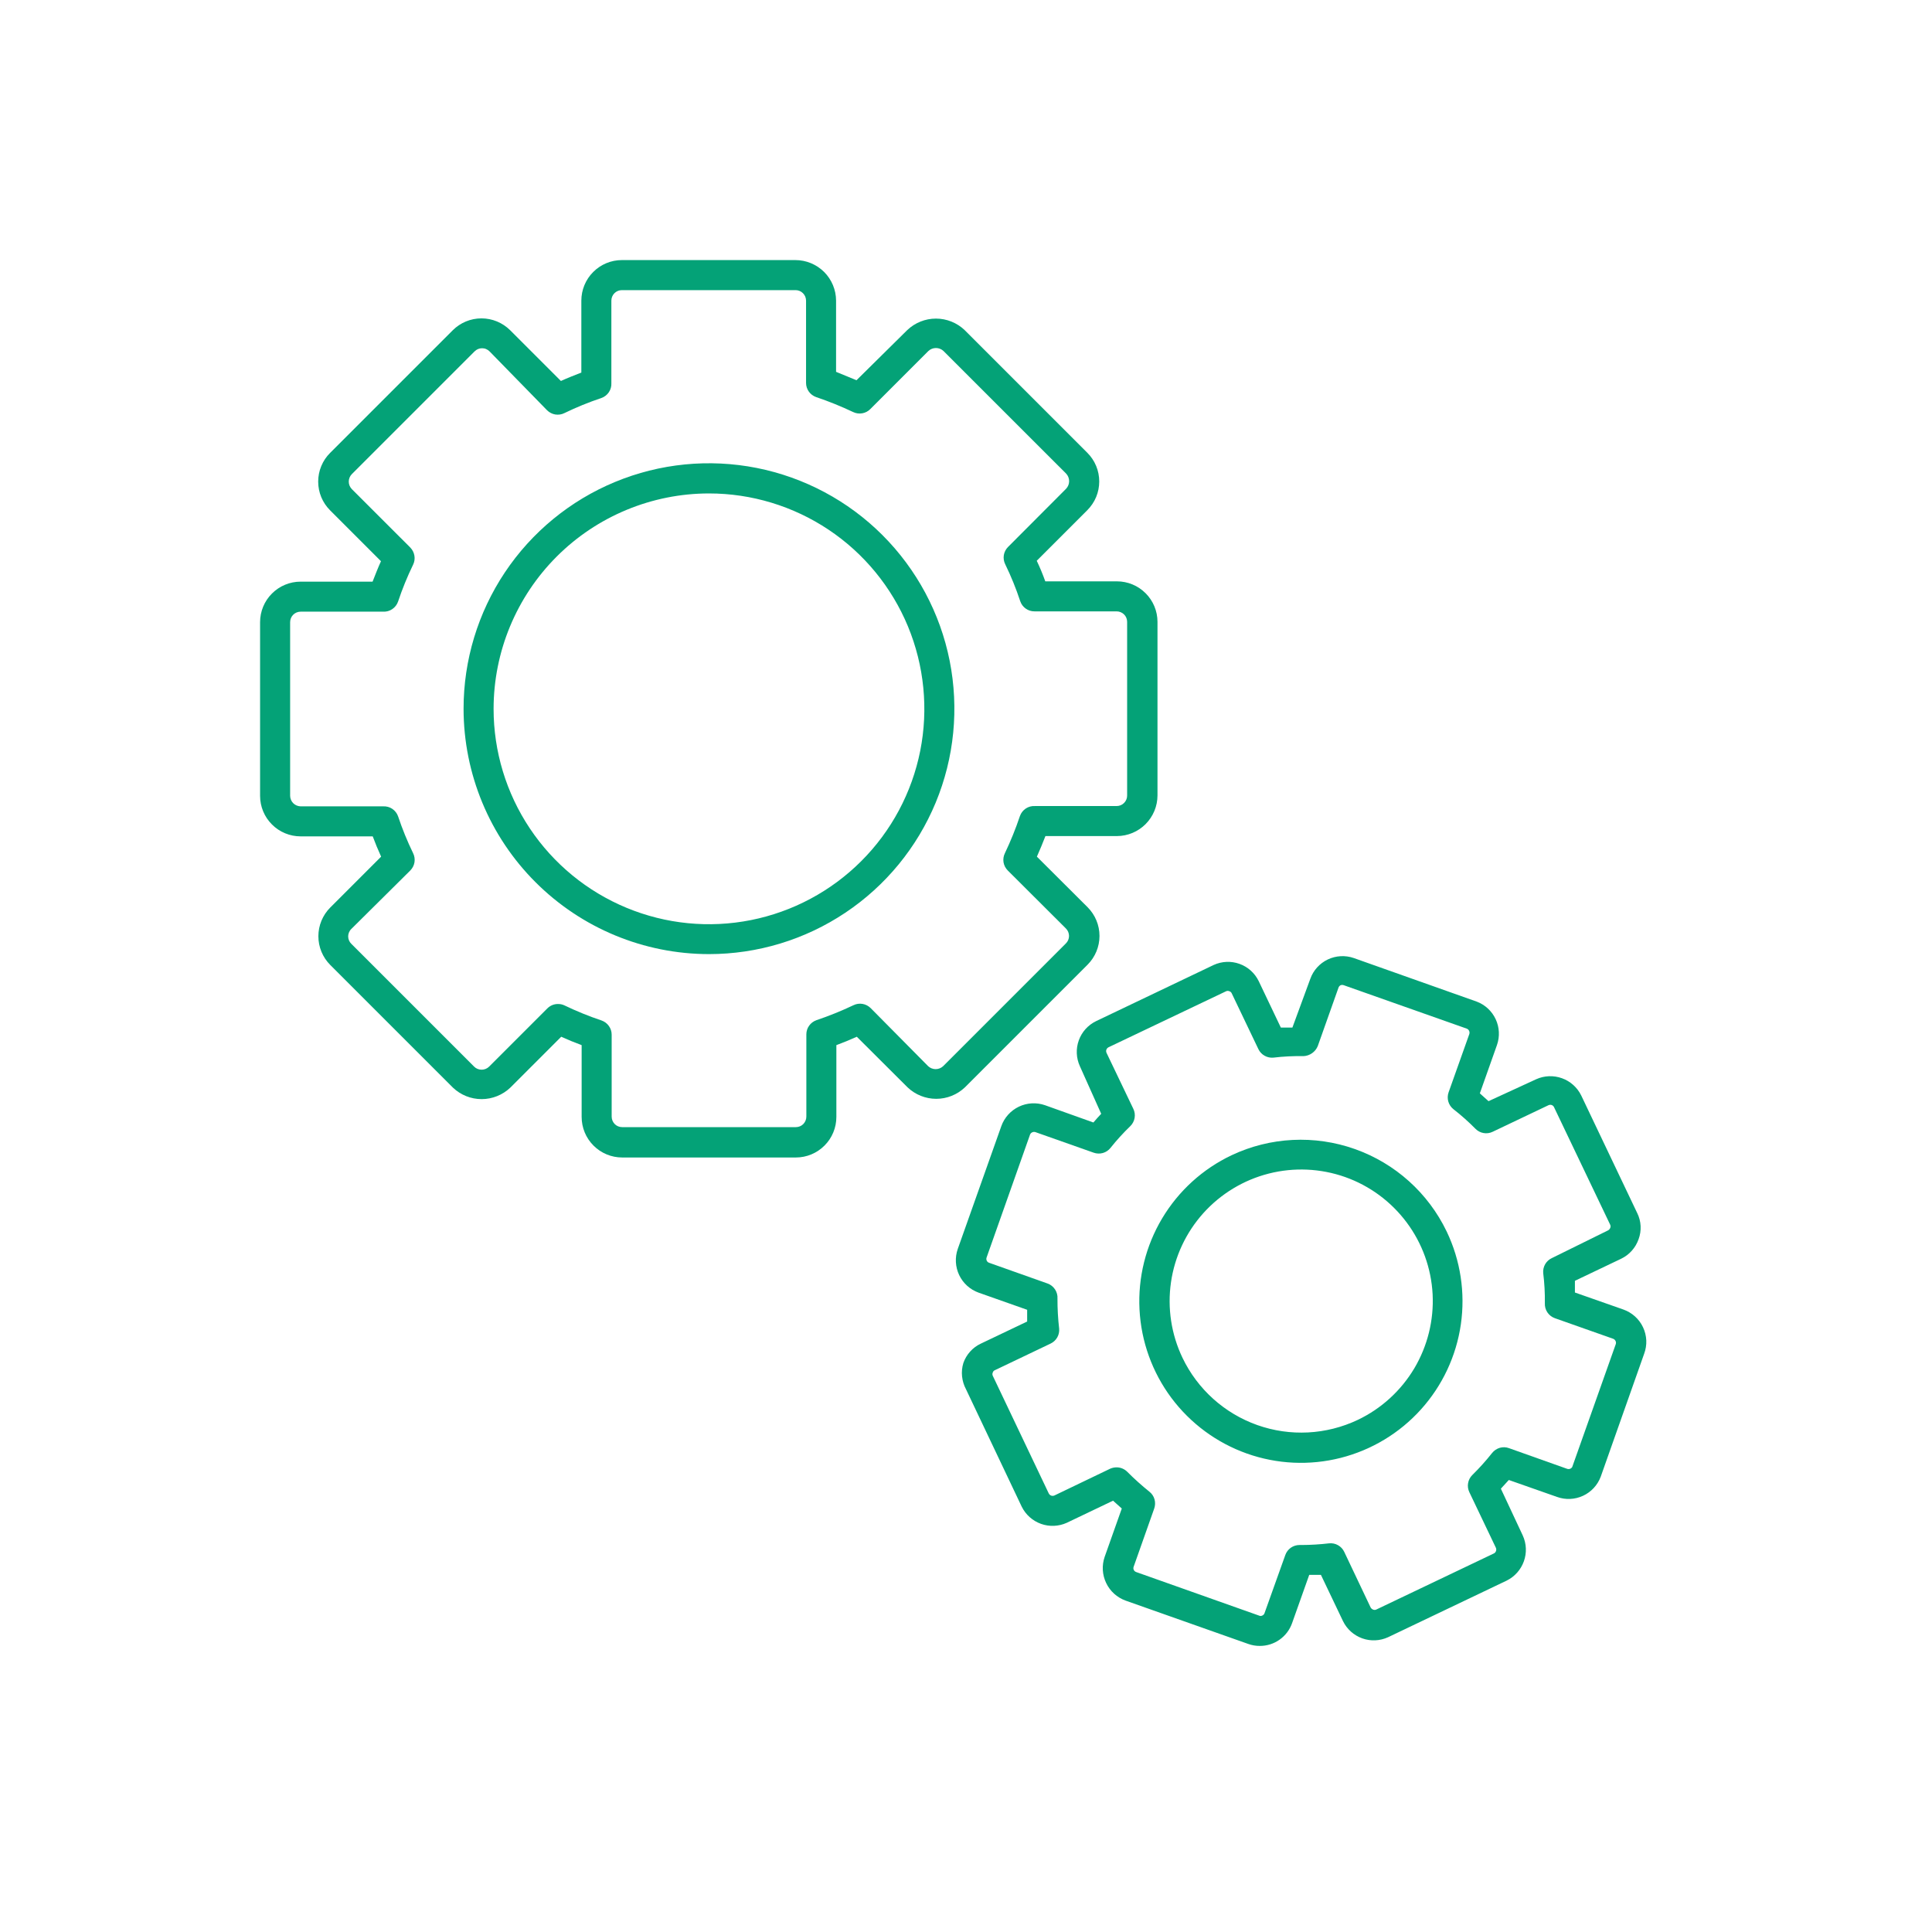 <svg width="52" height="52" viewBox="0 0 52 52" fill="none" xmlns="http://www.w3.org/2000/svg">
<path d="M8.091 22.511H10.032C10.101 22.697 10.177 22.879 10.258 23.057L8.888 24.427C8.684 24.632 8.569 24.91 8.569 25.199C8.569 25.489 8.684 25.766 8.888 25.971L12.191 29.274C12.399 29.472 12.675 29.583 12.963 29.583C13.25 29.583 13.527 29.472 13.735 29.274L15.105 27.904C15.283 27.985 15.469 28.061 15.655 28.13V30.062C15.655 30.352 15.77 30.63 15.975 30.834C16.179 31.039 16.457 31.154 16.747 31.154H21.42C21.709 31.154 21.987 31.039 22.191 30.834C22.396 30.63 22.511 30.352 22.511 30.062V28.13C22.697 28.061 22.883 27.985 23.061 27.904L24.427 29.266C24.635 29.464 24.912 29.575 25.199 29.575C25.487 29.575 25.763 29.464 25.971 29.266L29.274 25.963C29.478 25.758 29.593 25.48 29.593 25.191C29.593 24.902 29.478 24.624 29.274 24.419L27.908 23.057C27.989 22.875 28.066 22.689 28.138 22.503H30.062C30.352 22.502 30.63 22.386 30.834 22.181C31.039 21.975 31.154 21.697 31.154 21.407V16.738C31.154 16.449 31.039 16.171 30.834 15.967C30.63 15.762 30.352 15.647 30.062 15.647H28.134C28.066 15.457 27.989 15.271 27.904 15.093L29.266 13.731C29.367 13.629 29.448 13.509 29.503 13.377C29.558 13.244 29.586 13.102 29.586 12.959C29.586 12.815 29.558 12.673 29.503 12.541C29.448 12.408 29.367 12.288 29.266 12.187L25.963 8.884C25.755 8.686 25.479 8.575 25.191 8.575C24.904 8.575 24.627 8.686 24.419 8.884L23.053 10.234L22.503 10.008V8.091C22.502 7.802 22.386 7.524 22.181 7.319C21.975 7.115 21.697 7 21.407 7H16.738C16.449 7 16.171 7.115 15.967 7.32C15.762 7.524 15.647 7.802 15.647 8.091V10.028C15.457 10.101 15.275 10.173 15.097 10.254L13.731 8.888C13.525 8.684 13.248 8.569 12.959 8.569C12.669 8.569 12.392 8.684 12.187 8.888L8.884 12.191C8.782 12.292 8.702 12.412 8.647 12.545C8.592 12.677 8.564 12.819 8.564 12.963C8.564 13.106 8.592 13.248 8.647 13.381C8.702 13.513 8.782 13.633 8.884 13.735L10.254 15.105C10.173 15.283 10.101 15.469 10.028 15.655H8.091C7.802 15.655 7.524 15.77 7.32 15.975C7.115 16.179 7 16.457 7 16.747V21.42C7 21.709 7.115 21.987 7.32 22.191C7.524 22.396 7.802 22.511 8.091 22.511ZM7.809 16.747C7.809 16.671 7.838 16.599 7.891 16.546C7.944 16.493 8.016 16.463 8.091 16.463H10.311C10.399 16.468 10.486 16.444 10.559 16.394C10.632 16.344 10.687 16.272 10.715 16.189C10.828 15.85 10.963 15.519 11.119 15.198C11.156 15.123 11.168 15.038 11.154 14.956C11.14 14.873 11.101 14.797 11.043 14.737L9.47 13.165C9.417 13.111 9.387 13.038 9.387 12.963C9.387 12.887 9.417 12.814 9.47 12.761L12.773 9.458C12.799 9.431 12.831 9.41 12.865 9.395C12.9 9.38 12.937 9.373 12.975 9.373C13.012 9.373 13.05 9.38 13.084 9.395C13.119 9.41 13.151 9.431 13.177 9.458L14.725 11.043C14.785 11.102 14.862 11.142 14.945 11.156C15.029 11.169 15.114 11.157 15.19 11.119C15.511 10.963 15.842 10.828 16.18 10.715C16.264 10.687 16.336 10.632 16.386 10.559C16.436 10.486 16.46 10.399 16.455 10.311V8.091C16.455 8.016 16.485 7.944 16.538 7.891C16.591 7.838 16.663 7.809 16.738 7.809H21.407C21.445 7.808 21.482 7.815 21.517 7.829C21.552 7.843 21.584 7.864 21.61 7.89C21.637 7.916 21.658 7.948 21.673 7.982C21.687 8.017 21.695 8.054 21.695 8.091V10.307C21.695 10.39 21.721 10.472 21.77 10.54C21.818 10.608 21.886 10.659 21.965 10.687C22.306 10.802 22.639 10.937 22.964 11.091C23.04 11.127 23.125 11.139 23.207 11.124C23.29 11.11 23.366 11.07 23.425 11.01L24.989 9.446C25.044 9.395 25.116 9.367 25.191 9.367C25.266 9.367 25.338 9.395 25.393 9.446L28.696 12.748C28.747 12.803 28.776 12.875 28.776 12.951C28.776 13.026 28.747 13.098 28.696 13.153L27.132 14.721C27.072 14.781 27.032 14.858 27.018 14.941C27.005 15.025 27.017 15.11 27.055 15.186C27.212 15.508 27.347 15.84 27.459 16.18C27.486 16.261 27.538 16.331 27.607 16.38C27.676 16.429 27.758 16.456 27.843 16.455H30.054C30.129 16.455 30.201 16.485 30.255 16.538C30.308 16.591 30.337 16.663 30.337 16.738V21.407C30.338 21.445 30.331 21.482 30.317 21.517C30.303 21.552 30.282 21.584 30.256 21.61C30.23 21.637 30.198 21.658 30.164 21.673C30.129 21.687 30.092 21.695 30.054 21.695H27.855C27.768 21.69 27.681 21.713 27.608 21.762C27.535 21.811 27.48 21.882 27.451 21.965C27.337 22.306 27.201 22.64 27.047 22.964C27.009 23.04 26.997 23.125 27.01 23.209C27.024 23.292 27.064 23.369 27.124 23.429L28.688 24.989C28.715 25.015 28.736 25.047 28.751 25.082C28.765 25.116 28.773 25.154 28.773 25.191C28.773 25.229 28.765 25.266 28.751 25.301C28.736 25.336 28.715 25.367 28.688 25.393L25.385 28.696C25.331 28.747 25.258 28.776 25.183 28.776C25.108 28.776 25.036 28.747 24.981 28.696L23.433 27.132C23.373 27.073 23.297 27.034 23.215 27.02C23.132 27.006 23.047 27.018 22.972 27.055C22.647 27.209 22.314 27.344 21.973 27.459C21.895 27.487 21.826 27.538 21.778 27.606C21.729 27.674 21.703 27.756 21.703 27.839V30.054C21.703 30.129 21.673 30.201 21.62 30.255C21.567 30.308 21.495 30.337 21.42 30.337H16.747C16.671 30.337 16.599 30.308 16.546 30.255C16.493 30.201 16.463 30.129 16.463 30.054V27.847C16.463 27.764 16.437 27.682 16.388 27.614C16.34 27.546 16.271 27.495 16.193 27.467C15.853 27.353 15.521 27.218 15.198 27.063C15.143 27.036 15.082 27.022 15.02 27.023C14.967 27.022 14.914 27.032 14.865 27.052C14.816 27.073 14.771 27.102 14.733 27.14L13.165 28.708C13.111 28.762 13.038 28.791 12.963 28.791C12.887 28.791 12.814 28.762 12.761 28.708L9.458 25.405C9.43 25.379 9.409 25.348 9.394 25.313C9.379 25.279 9.371 25.241 9.371 25.203C9.371 25.166 9.379 25.128 9.394 25.093C9.409 25.059 9.43 25.027 9.458 25.001L11.043 23.429C11.102 23.369 11.142 23.292 11.156 23.209C11.169 23.125 11.157 23.04 11.119 22.964C10.963 22.643 10.828 22.312 10.715 21.973C10.686 21.89 10.631 21.819 10.558 21.77C10.485 21.721 10.399 21.698 10.311 21.703H8.091C8.017 21.701 7.945 21.671 7.893 21.619C7.84 21.566 7.81 21.494 7.809 21.42V16.747Z" fill="#04A277"/>
<path d="M19.082 25.68C20.389 25.68 21.666 25.292 22.752 24.566C23.839 23.84 24.685 22.808 25.185 21.601C25.685 20.394 25.815 19.066 25.56 17.784C25.305 16.503 24.675 15.326 23.751 14.402C22.827 13.478 21.65 12.85 20.368 12.595C19.087 12.341 17.758 12.472 16.551 12.973C15.345 13.473 14.313 14.321 13.588 15.407C12.863 16.494 12.476 17.772 12.477 19.078C12.479 20.829 13.175 22.508 14.414 23.745C15.652 24.983 17.331 25.679 19.082 25.68ZM19.082 13.281C20.229 13.281 21.349 13.621 22.303 14.258C23.256 14.895 23.999 15.801 24.438 16.86C24.876 17.919 24.991 19.085 24.768 20.209C24.544 21.334 23.992 22.367 23.181 23.177C22.37 23.988 21.337 24.54 20.213 24.764C19.088 24.988 17.923 24.873 16.864 24.434C15.804 23.995 14.899 23.252 14.262 22.299C13.625 21.346 13.285 20.225 13.285 19.078C13.286 17.541 13.897 16.067 14.984 14.98C16.071 13.893 17.545 13.282 19.082 13.281Z" fill="#04A277"/>
<path d="M43.691 35.245L42.389 34.788C42.389 34.683 42.389 34.578 42.389 34.473L43.634 33.879C43.854 33.773 44.022 33.584 44.103 33.353C44.145 33.24 44.163 33.119 44.157 32.998C44.151 32.877 44.12 32.759 44.066 32.65L42.559 29.485C42.453 29.269 42.267 29.102 42.041 29.021C41.814 28.939 41.565 28.949 41.346 29.048L40.064 29.638L39.83 29.428L40.291 28.127C40.371 27.899 40.358 27.649 40.256 27.431C40.154 27.213 39.971 27.043 39.745 26.958L36.438 25.786C36.208 25.706 35.956 25.72 35.736 25.825C35.517 25.93 35.347 26.118 35.266 26.348L34.785 27.657C34.684 27.657 34.579 27.657 34.474 27.657L33.879 26.408C33.774 26.192 33.589 26.024 33.362 25.943C33.135 25.861 32.886 25.872 32.667 25.972L29.501 27.484C29.285 27.589 29.117 27.774 29.036 28.001C28.954 28.228 28.965 28.477 29.065 28.697L29.639 29.978C29.566 30.055 29.497 30.131 29.429 30.212L28.127 29.747C27.896 29.667 27.643 29.681 27.423 29.786C27.203 29.892 27.033 30.079 26.951 30.309L25.778 33.616C25.698 33.847 25.712 34.1 25.817 34.32C25.922 34.54 26.11 34.71 26.34 34.792L27.646 35.253C27.646 35.358 27.646 35.464 27.646 35.569L26.401 36.163C26.291 36.214 26.192 36.287 26.111 36.378C26.03 36.468 25.967 36.574 25.928 36.688C25.893 36.805 25.881 36.927 25.894 37.047C25.907 37.168 25.943 37.285 26 37.392L27.5 40.553C27.607 40.769 27.793 40.934 28.019 41.015C28.245 41.096 28.494 41.085 28.713 40.986L29.958 40.391L30.193 40.602L29.732 41.903C29.652 42.134 29.667 42.386 29.772 42.606C29.877 42.827 30.064 42.996 30.294 43.08L33.6 44.248C33.699 44.283 33.803 44.301 33.908 44.3C34.098 44.301 34.285 44.242 34.44 44.132C34.596 44.022 34.714 43.866 34.777 43.686L35.238 42.388H35.553L36.147 43.633C36.253 43.85 36.439 44.016 36.666 44.097C36.892 44.178 37.141 44.166 37.36 44.066L40.553 42.542C40.769 42.435 40.934 42.249 41.015 42.023C41.096 41.797 41.086 41.548 40.986 41.329L40.396 40.068L40.61 39.834L41.908 40.29C42.136 40.373 42.388 40.361 42.608 40.259C42.828 40.157 42.999 39.972 43.084 39.745L44.252 36.438C44.295 36.323 44.315 36.2 44.31 36.078C44.304 35.955 44.275 35.834 44.222 35.723C44.17 35.612 44.096 35.513 44.005 35.431C43.913 35.349 43.806 35.285 43.691 35.245ZM42.17 39.53L40.614 38.977C40.535 38.948 40.448 38.945 40.367 38.968C40.286 38.992 40.214 39.04 40.161 39.106C39.996 39.315 39.818 39.513 39.628 39.7C39.568 39.759 39.528 39.835 39.514 39.918C39.499 40 39.511 40.085 39.547 40.161L40.263 41.661C40.274 41.688 40.275 41.718 40.265 41.746C40.256 41.773 40.236 41.797 40.21 41.81L37.041 43.322C37.027 43.328 37.013 43.331 36.998 43.331C36.983 43.331 36.969 43.328 36.956 43.322C36.929 43.311 36.906 43.291 36.891 43.266L36.179 41.766C36.144 41.691 36.085 41.63 36.013 41.589C35.941 41.548 35.858 41.531 35.775 41.539C35.527 41.568 35.277 41.583 35.027 41.584H34.975C34.892 41.584 34.811 41.61 34.743 41.657C34.675 41.705 34.623 41.773 34.595 41.851L34.033 43.423C34.028 43.437 34.019 43.449 34.009 43.46C33.998 43.47 33.986 43.478 33.972 43.484C33.959 43.49 33.945 43.494 33.93 43.494C33.915 43.494 33.901 43.49 33.888 43.484L30.581 42.312C30.567 42.307 30.554 42.3 30.543 42.29C30.532 42.281 30.523 42.269 30.516 42.255C30.51 42.242 30.506 42.228 30.505 42.213C30.505 42.199 30.507 42.184 30.512 42.17L31.066 40.602C31.094 40.522 31.097 40.436 31.074 40.354C31.051 40.273 31.003 40.201 30.936 40.149C30.729 39.982 30.53 39.804 30.342 39.615C30.305 39.577 30.26 39.547 30.211 39.526C30.162 39.505 30.109 39.494 30.055 39.494C29.995 39.494 29.936 39.506 29.881 39.53L28.382 40.25C28.354 40.263 28.323 40.264 28.294 40.255C28.266 40.245 28.242 40.224 28.228 40.197L26.72 37.028C26.714 37.015 26.711 37 26.711 36.986C26.711 36.971 26.714 36.956 26.72 36.943C26.724 36.929 26.731 36.915 26.741 36.904C26.75 36.893 26.763 36.884 26.777 36.879L28.276 36.163C28.352 36.127 28.414 36.07 28.456 35.997C28.497 35.925 28.515 35.842 28.507 35.759C28.476 35.49 28.461 35.22 28.462 34.95C28.468 34.863 28.444 34.777 28.396 34.704C28.348 34.631 28.278 34.575 28.196 34.546L26.623 33.988C26.609 33.983 26.596 33.976 26.585 33.967C26.574 33.957 26.565 33.945 26.559 33.932C26.552 33.919 26.549 33.904 26.548 33.89C26.547 33.875 26.549 33.86 26.554 33.847L27.723 30.54C27.733 30.512 27.755 30.489 27.782 30.477C27.809 30.464 27.84 30.462 27.868 30.471L29.437 31.025C29.516 31.053 29.603 31.056 29.684 31.033C29.765 31.01 29.837 30.962 29.889 30.896C30.054 30.689 30.233 30.493 30.423 30.309C30.483 30.25 30.524 30.173 30.538 30.09C30.553 30.007 30.541 29.921 30.504 29.845L29.784 28.341C29.777 28.327 29.773 28.312 29.772 28.297C29.771 28.282 29.773 28.267 29.778 28.253C29.783 28.238 29.791 28.225 29.801 28.214C29.811 28.203 29.823 28.194 29.837 28.187L33.002 26.679C33.016 26.673 33.03 26.67 33.045 26.67C33.059 26.67 33.074 26.673 33.087 26.679C33.102 26.683 33.115 26.69 33.126 26.7C33.138 26.709 33.146 26.722 33.152 26.736L33.871 28.24C33.907 28.314 33.965 28.376 34.038 28.416C34.11 28.457 34.193 28.474 34.276 28.466C34.544 28.434 34.814 28.421 35.084 28.426C35.167 28.422 35.248 28.394 35.316 28.346C35.384 28.298 35.437 28.232 35.468 28.155L36.026 26.582C36.036 26.554 36.056 26.531 36.083 26.517C36.11 26.507 36.14 26.507 36.167 26.517L39.478 27.686C39.506 27.697 39.529 27.718 39.541 27.745C39.554 27.772 39.556 27.803 39.547 27.831L38.989 29.4C38.961 29.479 38.958 29.566 38.981 29.647C39.004 29.728 39.052 29.8 39.118 29.853C39.328 30.016 39.526 30.193 39.713 30.382C39.772 30.442 39.848 30.482 39.93 30.496C40.013 30.511 40.098 30.499 40.173 30.463L41.677 29.747C41.691 29.741 41.705 29.737 41.72 29.736C41.735 29.735 41.749 29.737 41.763 29.742C41.777 29.747 41.79 29.754 41.801 29.764C41.812 29.774 41.821 29.787 41.827 29.8L43.339 32.965C43.345 32.979 43.348 32.993 43.348 33.008C43.348 33.022 43.345 33.037 43.339 33.05C43.328 33.078 43.308 33.101 43.282 33.115L41.766 33.863C41.691 33.898 41.628 33.956 41.587 34.028C41.546 34.101 41.528 34.184 41.536 34.267C41.569 34.535 41.584 34.805 41.58 35.075C41.575 35.163 41.599 35.25 41.648 35.323C41.697 35.396 41.768 35.451 41.851 35.48L43.42 36.034C43.447 36.044 43.47 36.066 43.483 36.093C43.496 36.12 43.498 36.151 43.488 36.179L42.316 39.486C42.301 39.509 42.278 39.527 42.252 39.535C42.225 39.543 42.196 39.541 42.17 39.53Z" fill="#04A277"/>
<path d="M33.149 31.093C32.371 31.462 31.721 32.053 31.279 32.793C30.838 33.532 30.626 34.385 30.67 35.245C30.714 36.105 31.012 36.932 31.526 37.622C32.041 38.312 32.748 38.834 33.559 39.122C34.371 39.41 35.249 39.451 36.084 39.239C36.918 39.027 37.671 38.573 38.247 37.933C38.823 37.293 39.196 36.497 39.319 35.645C39.442 34.793 39.309 33.923 38.938 33.147C38.44 32.109 37.551 31.311 36.467 30.927C35.382 30.542 34.19 30.602 33.149 31.093ZM31.827 36.546C31.525 35.914 31.417 35.207 31.517 34.513C31.617 33.82 31.921 33.172 32.389 32.651C32.858 32.13 33.47 31.76 34.149 31.587C34.828 31.414 35.543 31.447 36.204 31.68C36.864 31.914 37.44 32.339 37.859 32.9C38.279 33.461 38.522 34.134 38.559 34.834C38.595 35.534 38.423 36.228 38.065 36.831C37.706 37.432 37.177 37.915 36.545 38.216C35.698 38.618 34.725 38.669 33.841 38.356C32.957 38.043 32.233 37.392 31.827 36.546Z" fill="#04A277"/>
</svg>

